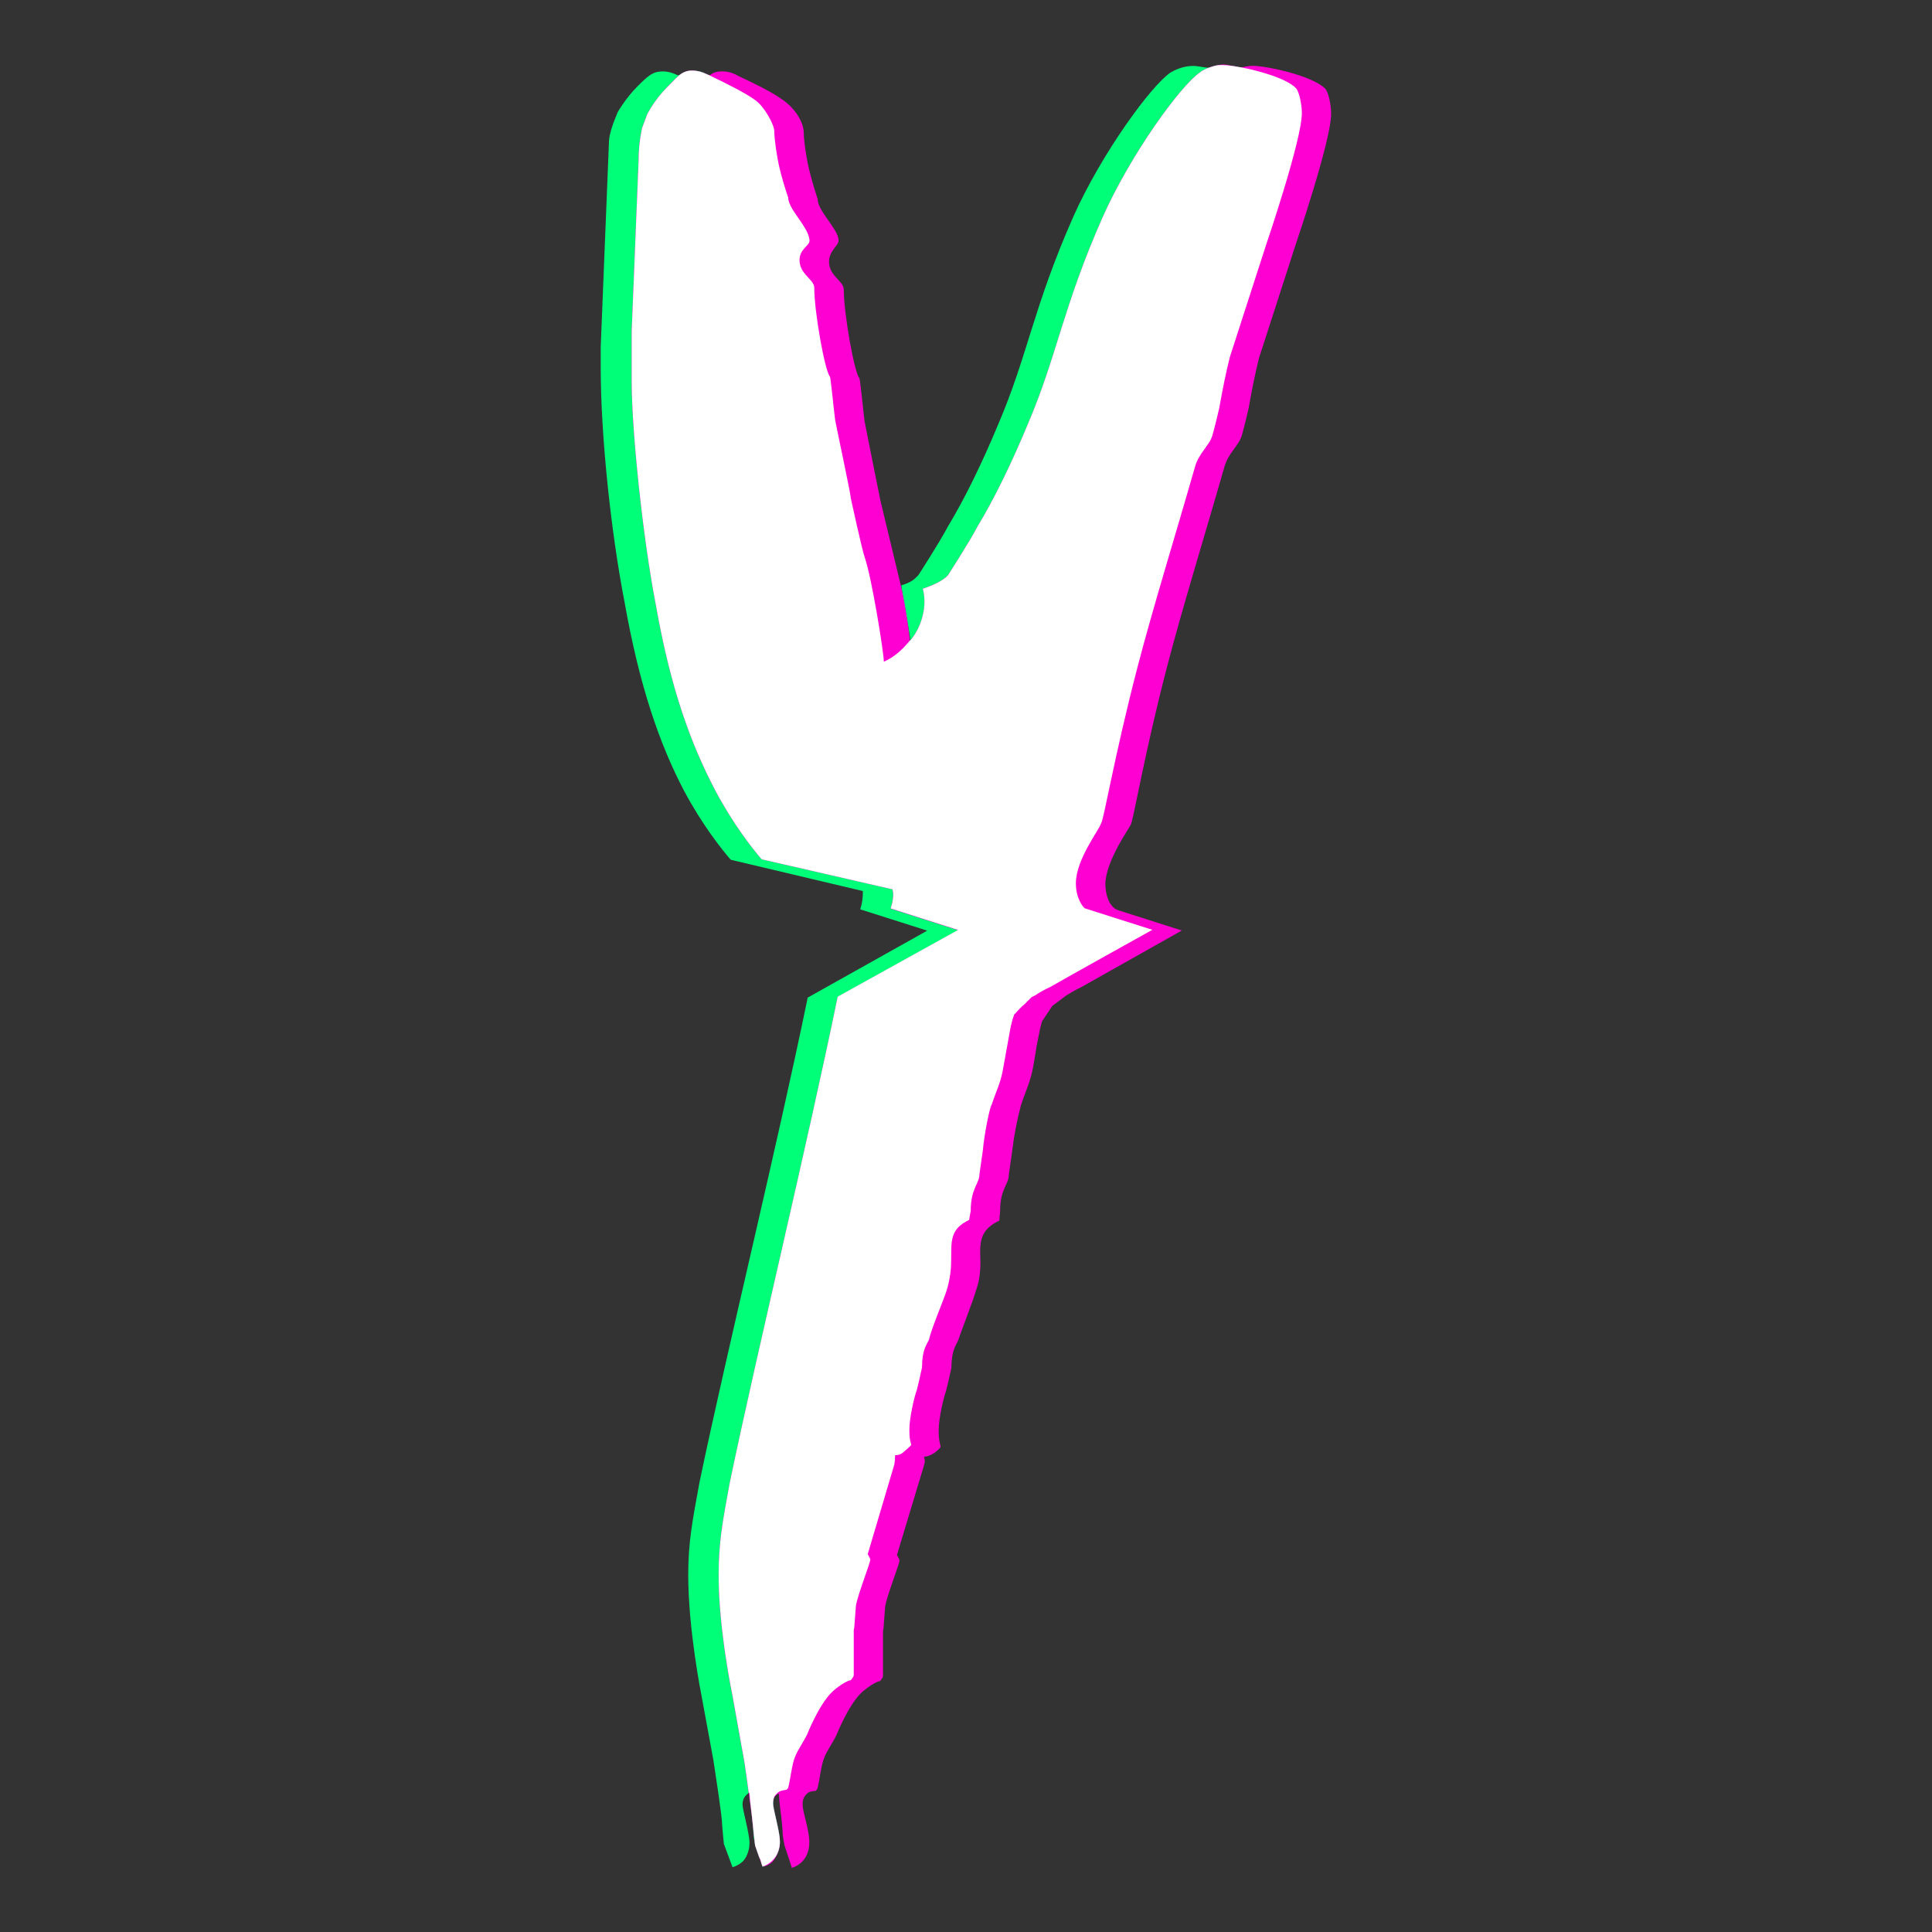 <?xml version="1.0" encoding="UTF-8"?>
<svg xmlns="http://www.w3.org/2000/svg" xmlns:xlink="http://www.w3.org/1999/xlink" id="Ebene_1" width="300" height="300" viewBox="0 0 300 300">
  <rect x="0" y="0" width="300" height="300" fill="#333333" stroke="none"/>
  <defs>
    <style>.cls-1{fill:#00ff79;}.cls-1,.cls-2,.cls-3,.cls-4{stroke-width:0px;}.cls-2{fill:none;}.cls-5{clip-path:url(#clippath);}.cls-3{fill:#fff;}.cls-4{fill:#ff00d3;}</style>
    <clipPath id="clippath">
      <rect id="beschnitt" class="cls-2" width="300" height="300"></rect>
    </clipPath>
  </defs>
  <g id="yolted-signet-ondark">
    <g class="cls-5">
      <path class="cls-1" d="M133.58,141.19c.29-.88.43-1.82.4-2.83l-20.52-4.86c-1.47-1.72-4.48-5.5-7.29-10.8-3.77-7.22-6.87-16.14-9.18-29.15-2.13-10.98-3.71-25.92-3.71-36.44v-3.24l1.28-31.85c0-1.2.81-3.24.81-3.24l.54-1.35s1.22-2.16,3.04-3.98c1.82-1.82,2.47-2.36,3.98-2.36,1.3,0,2.23.61,2.36.61.34,0,.78-.74,2.23-.74,1.02,0,1.62.27,1.62.27,2.67,1.26,6.43,3.08,8.1,4.32,1.38.94,2.97,3.78,2.97,4.86s.37,3.85.81,5.67c.61,2.55,1.35,4.59,1.35,4.59,0,1.17,1.2,2.6,2.16,4.05.63.95,1.15,1.9,1.15,2.7,0,.74-1.55,1.27-1.55,2.97,0,2.23,2.29,2.99,2.29,4.32,0,3.78,1.67,13.01,2.43,13.77.12.12.64,5.56.81,6.75.54,2.77,2.43,11.51,2.43,12.15,0,0,1.75,8.03,2.16,9.18,1.07,2.99,2.97,14.77,2.97,16.2,1.5-.65,2.87-1.8,4.12-3.37,0-.83-1.38-7.79-1.38-8.5,1.49-.47,1.92-.8,2.67-1.62,0,0,3.16-4.87,4.59-7.56,2.68-4.45,5.3-9.86,7.83-15.93,4.56-10.68,5.43-18.15,11.61-32.12,4.37-9.82,12.14-20.44,15.12-22.41,1.15-.67,2.33-1.01,3.51-1.01.68,0,1.88.27,2.15.27.86,0,.68-.39,2.38-.39,2.2,0,9.36,1.53,11.39,3.56.54.54.94,2.62.94,3.91,0,4.18-5.53,20.38-5.53,20.38l-5.67,17.55c-.63,2.54-1.15,5.16-1.62,7.83,0,0-.66,2.86-1.08,4.32-.5,1.59-2.11,2.72-2.7,4.86-3.1,10.84-6.49,21.74-8.91,31.04-3.65,14.02-5.26,23.89-5.67,24.3-.2.9-3.91,5.57-3.91,9.31,0,2.46,1.21,3.8,1.38,3.88s10.5,3.34,10.5,3.34c0,0-13.64,7.58-15.79,8.84-1.03.48-1.83.94-2.43,1.35l-.54.27-1.08,1.08c-.22.14-1.19,1.11-1.35,1.35l-.27.27-.27.81-.27,1.08-.54,2.97s-.19,1.04-.54,2.97c-.08.44-.22,1.43-.54,2.43-.25.9-.85,2.24-1.35,3.78-.29.29-1.18,4.83-1.35,7.02l-.54,3.78c0,1.41-1.35,2.12-1.35,5.67,0,0-.24,1.22-.24,1.38-2.27,1.09-2.78,2.38-2.78,4.83,0,.52-.02,1.09-.02,1.75,0,2.33-.72,4.57-1.01,5.26-.49,1.39-2.08,5.17-2.43,6.75-.32.76-1.08,1.5-1.08,4.32-.31,1.41-.57,2.59-.81,3.51-.44,1.19-1.15,4.4-1.15,6.07-.02,1.86.27,2.09.27,2.43,0,.12-.65.67-1.28,1.21-.43.38-.92.4-1.21.4,0,.91-.13,1.48-.13,1.48l-4.12,13.88s.4.72.4.83c0,.57-1.9,5.31-2.23,7.15l-.27,3.51-.07.27v7.02c0,.3-.47.81-.47.81-.54,0-2.17,1.09-2.97,1.89-2.04,2.04-3.78,6.48-3.78,6.48-.69,1.39-1.5,2.47-1.89,3.51-.47,1.01-.72,3.49-1.08,4.86l-.27.27s-.75.08-1.08.27c-.33.21-.6.47-.81.81-.09.25-.13.6-.13,1.08,0,1.24,1.01,3.95,1.01,5.94,0,3.04-2.7,3.85-2.7,3.85l-.34-1.15c-.36-.62-.57-1.46-.81-2.16,0,0-.27-1.51-.27-1.89,0-1.3-.54-5.06-.54-5.4,0-.78-.13-.94-.13-.94-.37.37-1.01.69-1.01,1.89,0,.74,1.08,4.46,1.08,5.94,0,1.38-.61,2.43-1.01,2.83-.67.67-1.62.94-1.62.94l-1.35-3.64s-.27-2.82-.27-2.97c0-1.33-1.01-7.69-1.35-9.99l-1.89-10.26s-2.02-10.1-2.02-18.49c0-5.06.59-8.16,1.75-14.44,4.28-20.5,11.95-51.69,16.8-75.25l18.56-10.4-10.39-3.3Z"></path>
      <path class="cls-4" d="M138.3,141.06c.29-.88.55-2.16.27-2.97l-20.31-4.66c-1.47-1.72-4.41-5.43-7.22-10.73-3.77-7.22-6.87-15.6-9.18-28.61-2.13-10.98-3.78-27.46-3.78-34.82v-7.83l1.08-26.72c0-2.64.54-4.86.54-4.86l.81-2.16s1.15-2.23,2.97-4.05c1.82-1.82,2.38-2.7,4.05-2.7,1.3,0,2.5.74,2.63.74.2,0,.52-.61,1.96-.61s2.43.67,2.43.67c2.67,1.26,5.35,2.54,7.02,3.78.82.56,1.58,1.32,2.16,2.16.66.97,1.08,2.05,1.08,2.97,0,1.05.35,3.67.79,5.49.61,2.55,1.37,4.77,1.37,4.77,0,1.17,1.2,2.6,2.16,4.05.63.95,1.08,1.63,1.08,2.43,0,.74-1.48,1.54-1.48,3.24,0,2.23,2.29,2.99,2.29,4.32,0,3.78,1.67,13.01,2.43,13.77.12.12.64,5.56.81,6.75.54,2.77,2.43,12.15,2.43,12.15l3.24,13.5s.91,3.86,1.35,8.37c1.07-1.07,2.95-4.49,2.02-8.1,1.49-.47,3.15-1.24,3.89-2.07,0,0,3.16-4.87,4.59-7.56,2.68-4.45,5.3-9.86,7.83-15.93,4.56-10.68,5.43-18.15,11.61-32.12,4.37-9.82,12.17-20.53,15.14-22.5.47-.47,2.46-1.21,3.64-1.21.41,0,2.47.45,2.7.45s1.21-.24,1.75-.24c2.2,0,9.28,1.51,11.31,3.53.54.54.94,2.62.94,3.91,0,4.18-5.53,20.38-5.53,20.38l-5.67,17.55c-.63,2.54-1.15,5.16-1.62,7.83,0,0-.64,2.77-1.06,4.23-.5,1.59-2.11,2.72-2.7,4.86-3.1,10.84-6.51,21.83-8.93,31.14-3.65,14.02-5.24,24.07-5.64,24.47,0,.18-3.91,5.61-3.91,9.18,0,1.26.43,3.54,2.02,4.05,1.59.51,9.85,3.14,9.85,3.14l-15.52,8.74c-1.03.48-2.43,1.35-2.43,1.35l-2.16,1.62-1.62,2.43-.27,1.08-.54,2.7s-.19,1.31-.54,3.24c-.08.44-.22,1.16-.54,2.16-.25.9-.85,2.24-1.35,3.78-.65,2.46-1.09,4.79-1.35,7.02l-.54,3.78c0,1.59-1.35,2.12-1.35,5.67l-.13,1.48c-2.27,1.09-2.97,2.38-2.97,4.83,0,.52.04,1.09.04,1.75,0,2.33-.5,3.75-.72,4.36-.46,1.63-2.3,6.29-2.7,7.56-.32.84-1.08,1.5-1.08,4.32-.31,1.41-.59,2.69-.83,3.6-.44,1.19-1.15,4.4-1.15,6.07-.02,1.86.29,2.27.29,2.61,0,.24-1.35,1.55-2.56,1.55l.13.74-.2.81-4.14,13.71s.4.72.4.83c0,.57-1.9,5.31-2.23,7.15l-.27,3.51-.07.27v7.02c0,.3-.45.81-.45.81-.54,0-2.19,1.09-2.99,1.89-2.04,2.04-3.78,6.48-3.78,6.48-.69,1.39-1.5,2.47-1.89,3.51-.47,1.01-.72,3.49-1.08,4.86,0,0-.14.18-.27.31,0,0-.75.03-1.08.23-.33.21-.67.59-.81.99-.09.25-.13.42-.13.9,0,1.24,1.04,3.85,1.04,5.85,0,3.34-2.72,3.98-2.72,3.98l-.31-1.01s-.57-1.73-.81-2.43c0,0-.29-1.42-.29-1.8,0-1.3-.54-5.06-.54-5.4,0-.78-.13-.94-.13-.94-.37.37-.84.46-.84,1.66,0,.74,1.08,4.46,1.08,5.94,0,1.38-.78,2.66-1.18,3.06-.67.67-1.53.72-1.53.72l-1.15-3.24-.54-4.86s-.74-5.53-1.08-7.83l-1.89-10.53s-2.16-10.28-2.16-18.67c0-5.06.57-8.16,1.73-14.44,4.28-20.5,11.91-51.92,16.76-75.47l18.69-10.36-10.46-3.34Z"></path>
      <path class="cls-3" d="M117.92,288.46l-.67-1.9-.33-2.99c-.14-1.64-.48-4.03-.48-4.3,0-.78-.13-.94-.13-.94-.01.01-.03.03-.04.04-.22-1.6-.47-3.41-.63-4.5l-1.89-10.53s-2.16-10.28-2.16-18.67c0-5.06.57-8.16,1.73-14.44,4.28-20.5,11.91-51.92,16.76-75.47l18.69-10.36-10.46-3.34c.29-.88.55-2.16.27-2.97l-20.31-4.66c-1.47-1.72-4.41-5.43-7.22-10.73-3.77-7.22-6.87-15.6-9.18-28.61-2.13-10.98-3.78-27.46-3.78-34.82v-7.83l1.08-26.72c0-2.64.54-4.86.54-4.86l.81-2.16s1.15-2.23,2.97-4.05c1.13-1.13,1.77-1.9,2.5-2.32.01,0,.02-.01.03-.02.05-.03.09-.05.14-.07.23-.11.51-.21.87-.26.01,0,.02,0,.04,0,.06,0,.13-.01.2-.02.09,0,.18,0,.27,0,1.22,0,2.37.66,2.6.73,2.54,1.21,5.65,2.76,7.12,3.85,1.38.94,2.97,3.78,2.97,4.86s.37,3.85.81,5.67c.61,2.55,1.35,4.59,1.35,4.59,0,1.17,1.2,2.6,2.16,4.05.63.95,1.15,1.9,1.15,2.7,0,.74-1.55,1.27-1.55,2.97,0,2.23,2.29,2.99,2.29,4.32,0,3.78,1.67,13.01,2.43,13.77.12.12.64,5.56.81,6.75.54,2.77,2.43,11.51,2.43,12.15,0,0,1.75,8.03,2.16,9.18,1.07,2.99,2.97,14.77,2.97,16.2,1.47-.64,2.82-1.76,4.04-3.29,0,.02,0,.03,0,.05,1.07-1.07,2.95-4.49,2.02-8.1,1.49-.47,3.15-1.24,3.89-2.07,0,0,3.16-4.87,4.59-7.56,2.68-4.45,5.3-9.86,7.83-15.93,4.56-10.68,5.43-18.15,11.61-32.12,4.37-9.82,12.17-20.53,15.14-22.5.35-.35,1.55-.86,2.63-1.09.22-.03.48-.04.83-.04.42,0,1.01.06,1.72.16.55.1,1.06.2,1.17.2,0,0,.01,0,.02,0,3,.57,7.04,1.76,8.48,3.2.54.54.94,2.62.94,3.91,0,4.18-5.53,20.38-5.53,20.38l-5.67,17.55c-.63,2.54-1.15,5.16-1.62,7.83,0,0-.66,2.86-1.08,4.32-.5,1.59-2.11,2.72-2.7,4.86-3.1,10.84-6.49,21.74-8.91,31.04-3.65,14.02-5.26,23.89-5.67,24.3-.2.9-3.91,5.57-3.91,9.31,0,2.46,1.21,3.8,1.38,3.88.17.07,10.5,3.34,10.5,3.34,0,0-13.64,7.58-15.79,8.84-1.03.48-1.83.94-2.43,1.35l-.54.27-1.08,1.08c-.22.14-1.19,1.11-1.35,1.35l-.27.27-.27.81-.27,1.08-.54,2.97s-.19,1.04-.54,2.97c-.08.44-.22,1.43-.54,2.43-.25.9-.85,2.24-1.35,3.78-.29.29-1.18,4.83-1.35,7.02l-.54,3.78c0,1.41-1.35,2.12-1.35,5.67,0,0-.24,1.22-.24,1.38-2.27,1.09-2.78,2.38-2.78,4.83,0,.52-.02,1.09-.02,1.75,0,2.33-.72,4.57-1.01,5.26-.49,1.39-2.08,5.17-2.43,6.75-.32.76-1.08,1.5-1.08,4.32-.31,1.41-.57,2.59-.81,3.51-.44,1.19-1.15,4.4-1.15,6.07-.02,1.86.27,2.09.27,2.43,0,.12-.64.67-1.28,1.21-.43.38-.94.4-1.21.4,0,.89-.13,1.48-.13,1.48l-4.12,13.88s.4.72.4.83c0,.57-1.9,5.31-2.23,7.15l-.27,3.51-.07.27v7.02c0,.3-.47.81-.47.81-.54,0-2.17,1.09-2.97,1.89-2.04,2.04-3.78,6.48-3.78,6.48-.69,1.39-1.5,2.47-1.89,3.51-.47,1.01-.72,3.49-1.08,4.86,0,0-.14.14-.27.27,0,0-.75.08-1.08.27-.33.21-.6.47-.81.81-.02.06-.04.13-.06.21-.08.2-.13.48-.13.87,0,.65.84,3.63,1.04,5.34.02.21.03.41.03.6,0,.23-.02.45-.05.65-.08.45-.22.88-.39,1.25-.55,1.08-1.49,1.61-1.97,1.83-.18.04-.3.05-.3.05l-.12-.33-.22-.75c-.05-.08-.09-.17-.14-.26Z"></path>
    </g>
  </g>
</svg>
